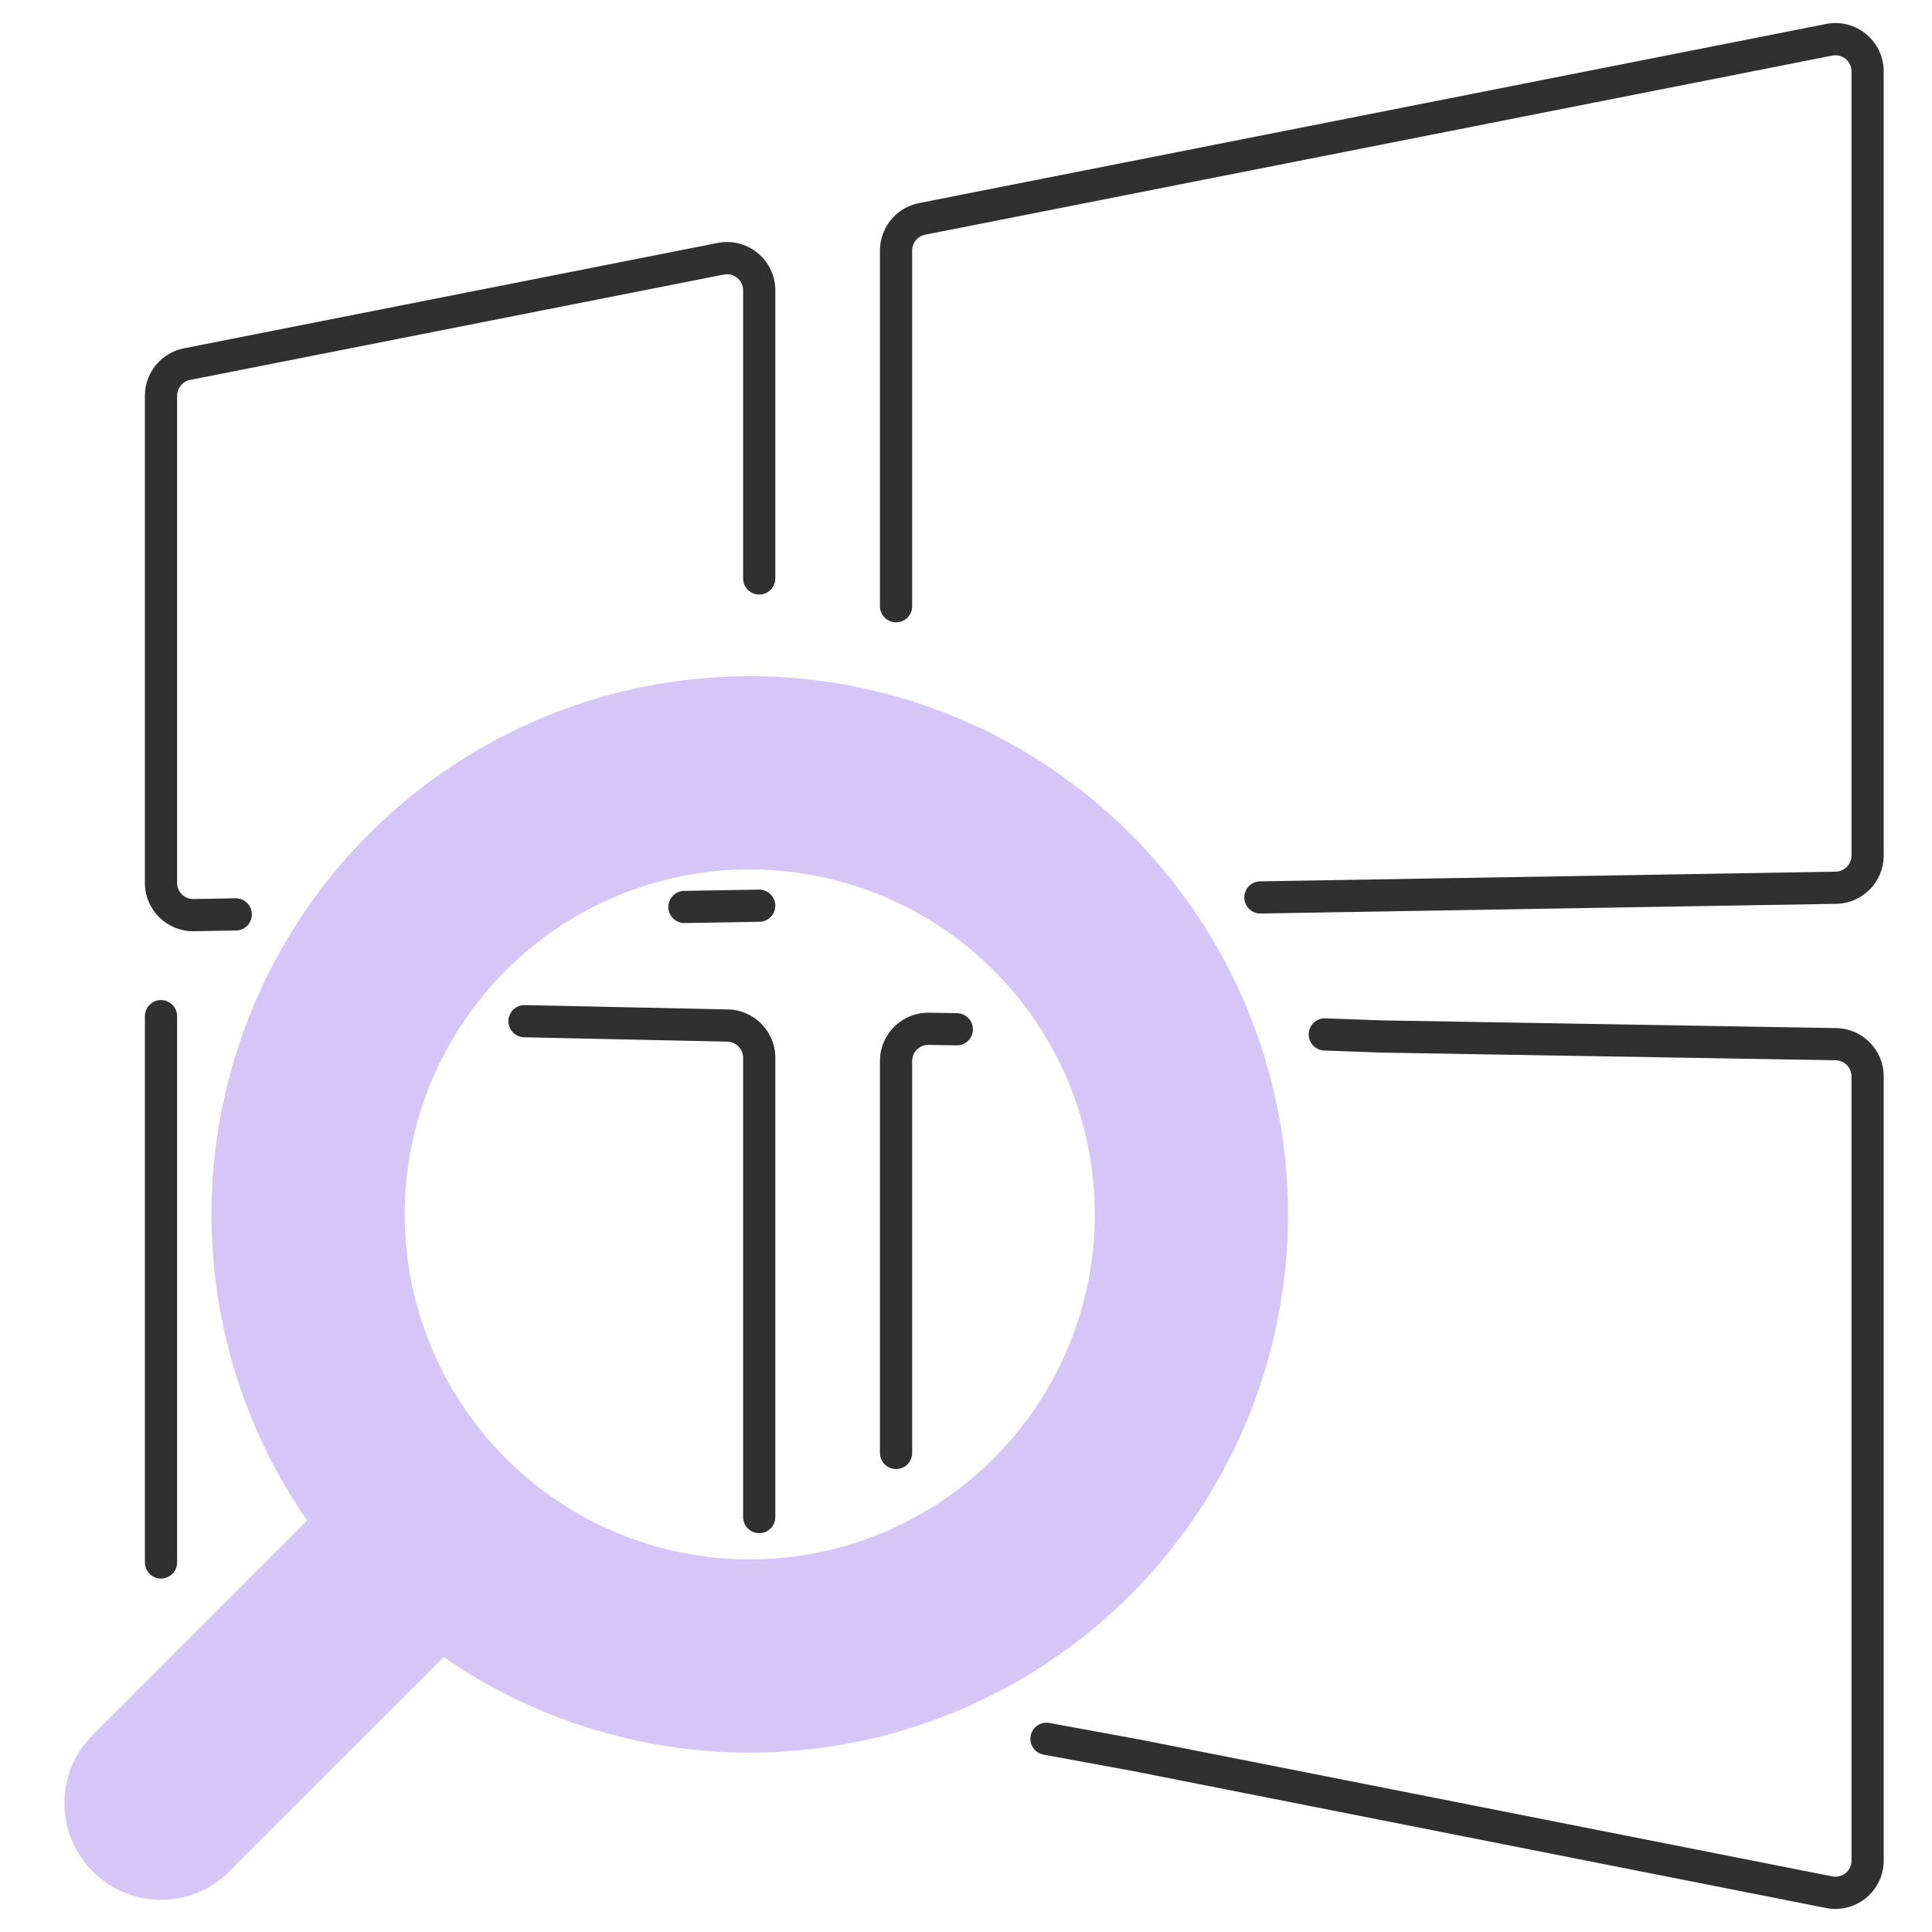 <?xml version="1.0" encoding="UTF-8"?>
<svg xmlns="http://www.w3.org/2000/svg" width="60" height="60" viewBox="0 0 60 60" fill="none">
  <path fill-rule="evenodd" clip-rule="evenodd" d="M57.5 2.217C57.5 1.902 57.212 1.665 56.903 1.726L28.732 7.289C28.497 7.335 28.328 7.54 28.328 7.779V18.828C28.328 19.104 28.105 19.328 27.828 19.328C27.552 19.328 27.328 19.104 27.328 18.828V7.779C27.328 7.063 27.835 6.446 28.538 6.308L56.709 0.745C57.637 0.562 58.5 1.272 58.5 2.217V26.57C58.5 27.388 57.844 28.056 57.025 28.069L39.151 28.37C38.875 28.375 38.648 28.155 38.643 27.879C38.638 27.603 38.858 27.375 39.134 27.371L57.008 27.07C57.281 27.065 57.5 26.843 57.5 26.57V2.217ZM23.078 9.017C23.078 8.701 22.79 8.465 22.481 8.526L5.903 11.799C5.669 11.845 5.5 12.051 5.5 12.29V27.42C5.5 27.699 5.729 27.925 6.008 27.92L7.314 27.898C7.59 27.894 7.818 28.114 7.822 28.39C7.827 28.666 7.607 28.893 7.331 28.898L6.025 28.92C5.187 28.934 4.5 28.258 4.5 27.42V12.29C4.5 11.573 5.007 10.957 5.709 10.818L22.287 7.545C23.214 7.362 24.078 8.071 24.078 9.017L24.078 17.964C24.078 18.24 23.854 18.464 23.578 18.464C23.301 18.464 23.078 18.24 23.078 17.964L23.078 9.017ZM24.077 28.119C24.082 28.395 23.862 28.623 23.586 28.627L21.264 28.666C20.988 28.671 20.76 28.451 20.755 28.174C20.751 27.898 20.971 27.671 21.247 27.666L23.569 27.628C23.845 27.623 24.073 27.843 24.077 28.119ZM5 31.058C5.276 31.058 5.5 31.282 5.5 31.558V48.524C5.5 48.8 5.276 49.024 5 49.024C4.724 49.024 4.5 48.8 4.5 48.524V31.558C4.5 31.282 4.724 31.058 5 31.058ZM15.789 31.703C15.795 31.427 16.023 31.208 16.3 31.214L22.61 31.349C23.425 31.367 24.078 32.033 24.078 32.849V47.114C24.078 47.39 23.854 47.614 23.578 47.614C23.301 47.614 23.078 47.39 23.078 47.114V32.849C23.078 32.577 22.86 32.355 22.588 32.349L16.278 32.214C16.002 32.208 15.783 31.979 15.789 31.703ZM28.837 32.45C28.557 32.446 28.328 32.671 28.328 32.95V45.123C28.328 45.399 28.105 45.623 27.828 45.623C27.552 45.623 27.328 45.399 27.328 45.123V32.95C27.328 32.112 28.015 31.436 28.854 31.451L29.723 31.465C29.999 31.47 30.219 31.698 30.214 31.974C30.209 32.25 29.982 32.47 29.706 32.465L28.837 32.45ZM40.643 32.107C40.653 31.831 40.885 31.615 41.161 31.625L42.928 31.689L57.025 31.928C57.844 31.942 58.5 32.609 58.5 33.428V57.783C58.5 58.728 57.636 59.438 56.709 59.255L35.281 55.02L35.274 55.018L32.41 54.492C32.138 54.442 31.958 54.181 32.008 53.91C32.058 53.638 32.319 53.458 32.59 53.508L35.468 54.037L56.903 58.273C57.212 58.335 57.5 58.098 57.5 57.783V33.428C57.5 33.155 57.281 32.932 57.008 32.928L42.896 32.689L41.125 32.625C40.849 32.615 40.633 32.383 40.643 32.107Z" fill="#303030"></path>
  <path fill-rule="evenodd" clip-rule="evenodd" d="M35.104 25.895C31.969 22.761 27.717 21 23.284 21C18.851 21 14.599 22.761 11.464 25.895C8.33 29.03 6.568 33.281 6.568 37.714C6.568 41.135 7.617 44.447 9.536 47.222L2.879 53.879C1.707 55.05 1.707 56.95 2.879 58.121C4.05 59.293 5.95 59.293 7.121 58.121L13.78 51.464C16.554 53.381 19.865 54.429 23.284 54.429C27.717 54.429 31.969 52.668 35.104 49.533C38.239 46.399 40 42.147 40 37.714C40 33.281 38.239 29.03 35.104 25.895ZM23.284 27C26.126 27 28.852 28.129 30.861 30.138C32.871 32.148 34 34.873 34 37.714C34 40.556 32.871 43.281 30.861 45.291C28.852 47.3 26.126 48.429 23.284 48.429C20.442 48.429 17.716 47.3 15.707 45.291C13.697 43.281 12.568 40.556 12.568 37.714C12.568 34.873 13.697 32.148 15.707 30.138C17.716 28.129 20.442 27 23.284 27Z" fill="#D6C5F7"></path>
</svg>
